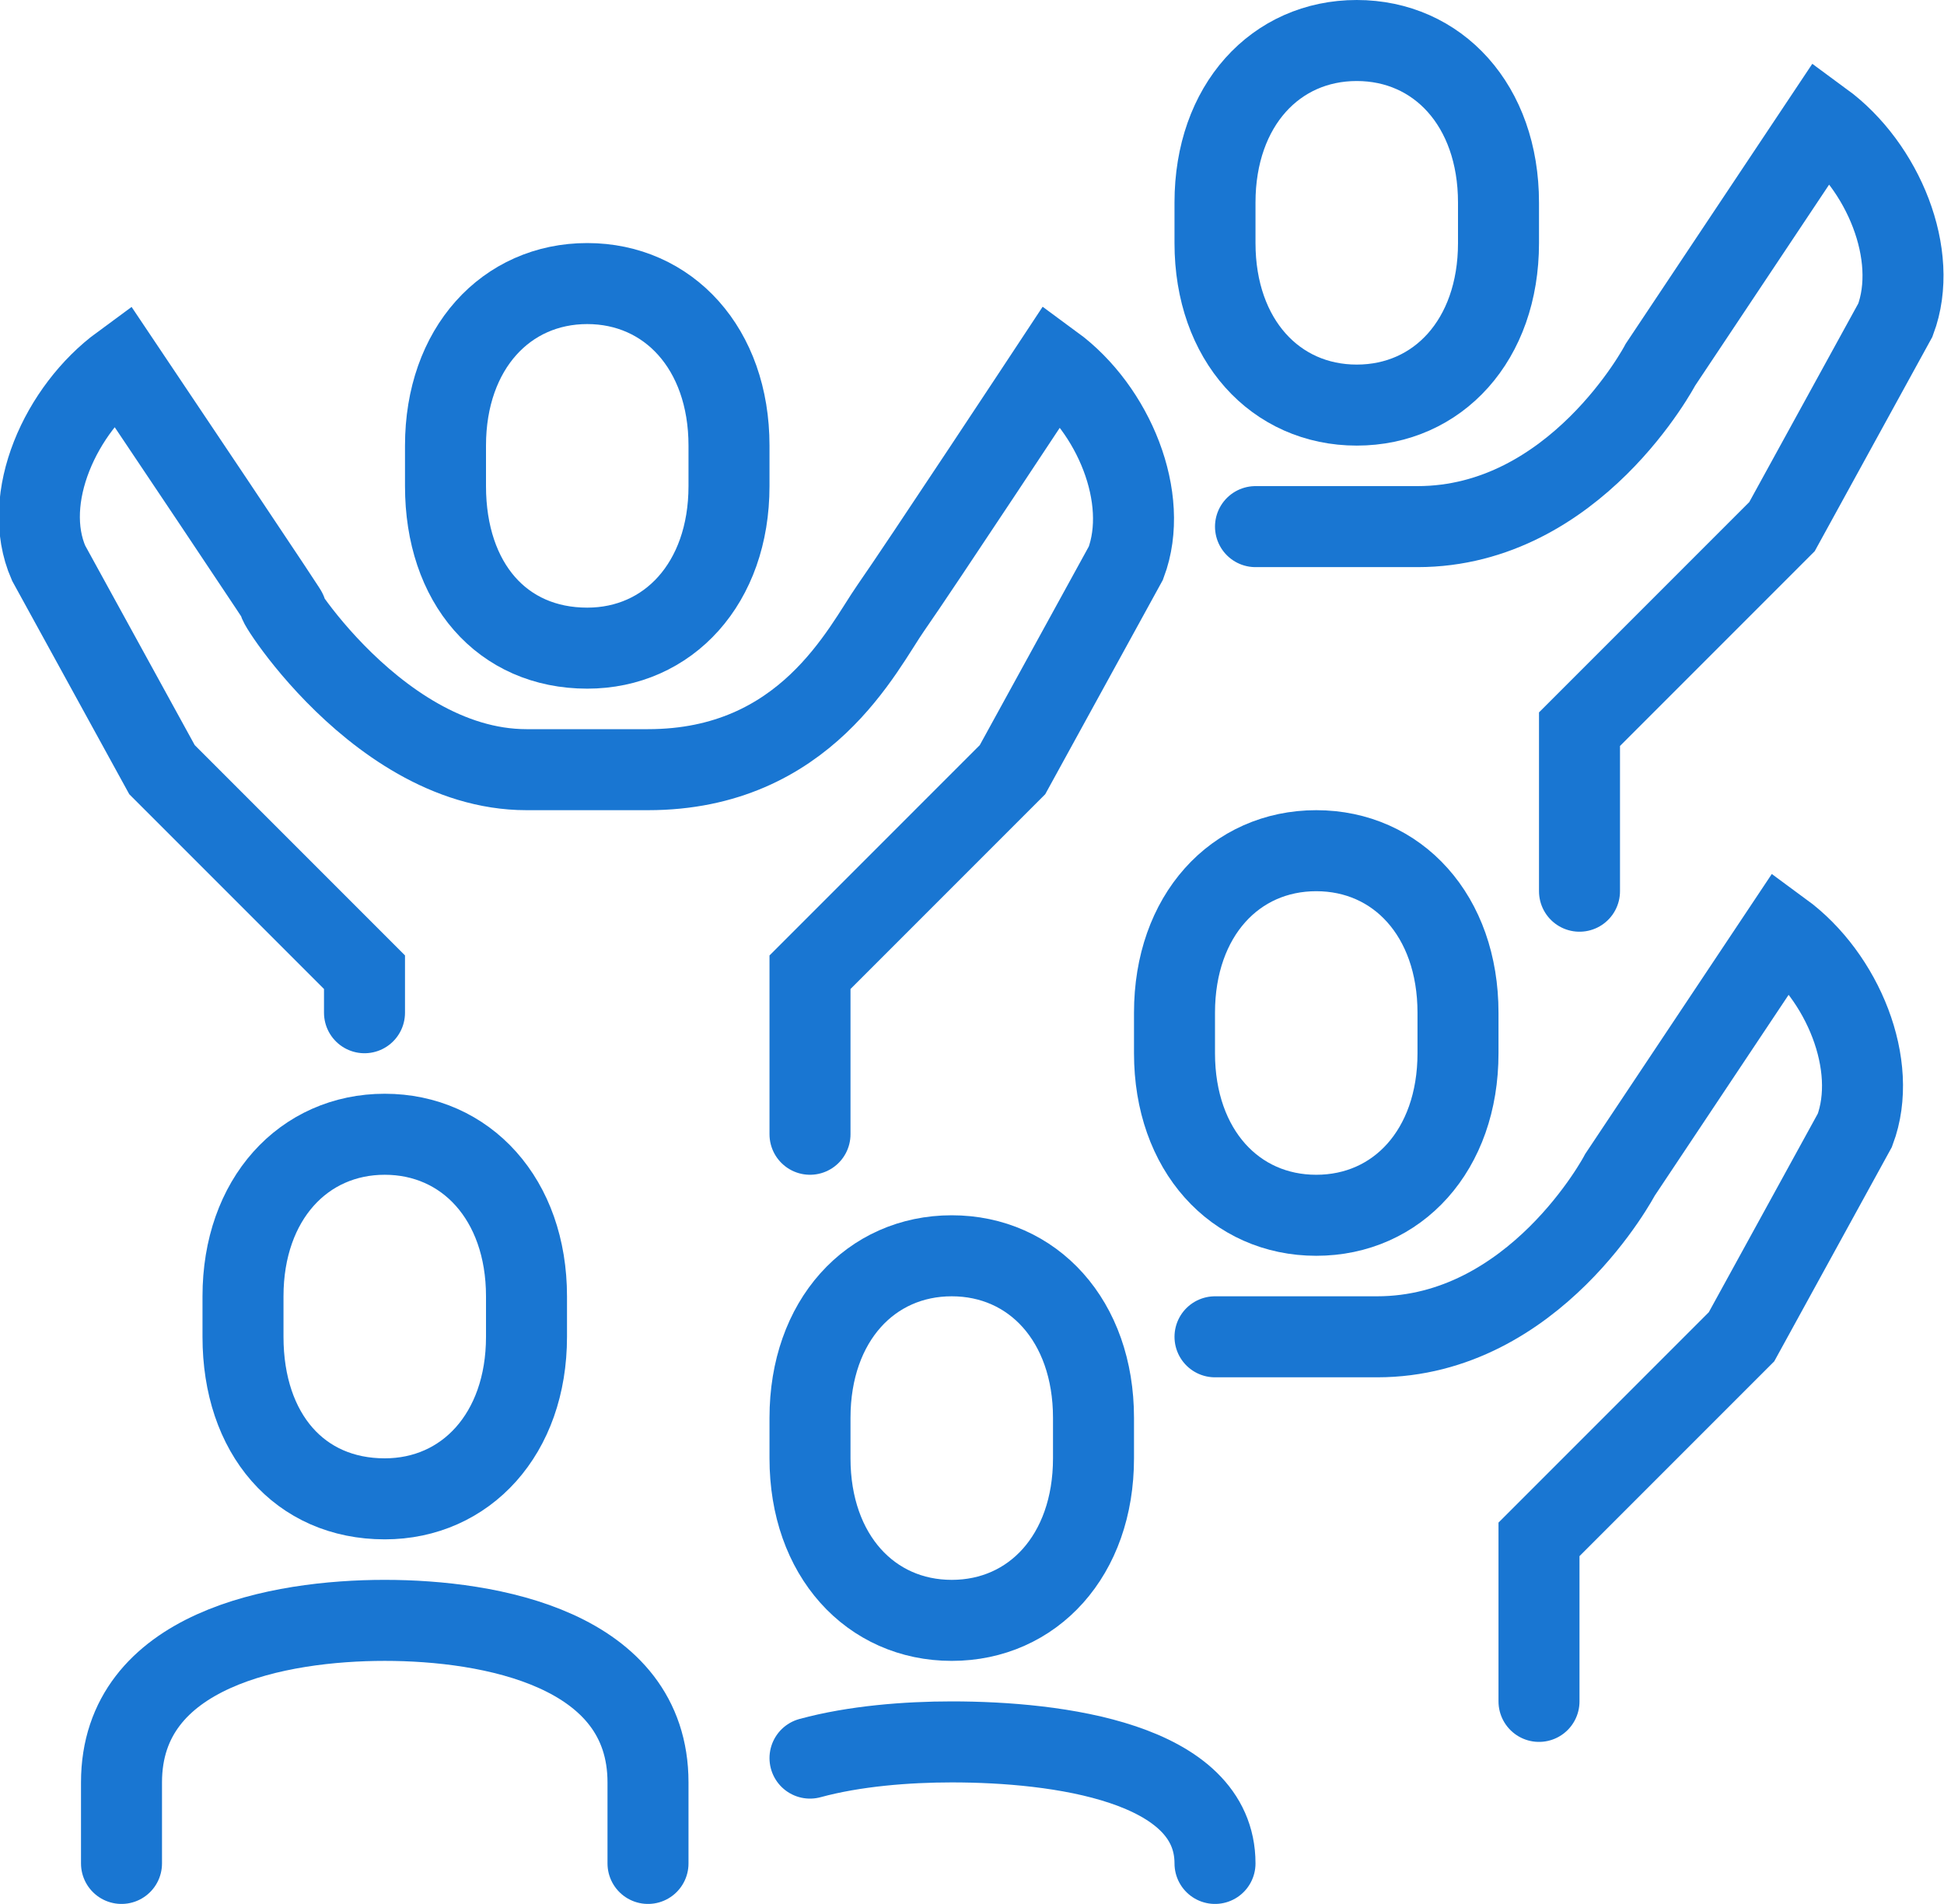 <?xml version="1.0" encoding="utf-8"?>
<!-- Generator: Adobe Illustrator 26.1.0, SVG Export Plug-In . SVG Version: 6.00 Build 0)  -->
<svg version="1.1" id="a" xmlns="http://www.w3.org/2000/svg" xmlns:xlink="http://www.w3.org/1999/xlink" x="0px" y="0px"
	 viewBox="0 0 48 47" style="enable-background:new 0 0 48 47;" xml:space="preserve">
<style type="text/css">
	.st0{fill:none;stroke:#1976D2;stroke-width:2;stroke-linejoin:round;}
	.st1{fill:none;stroke:#1976D2;stroke-width:2;stroke-linecap:round;stroke-miterlimit:10;}
</style>
<path class="st0" d="M14.5,16c2,0,3.5-1.6,3.5-4v-1c0-2.4-1.5-4-3.5-4S11,8.6,11,11v1C11,14.4,12.4,16,14.5,16z"/>
<path class="st1" d="M20,28v-4l5-5l2.8-5.1c0.6-1.6-0.3-3.8-1.8-4.9c0,0-3.3,5-4,6s-2.1,4-6,4h-3c-3.9,0-6.7-5-6-4S3,9,3,9
	c-1.5,1.1-2.5,3.3-1.8,4.9L4,19l5,5v1"/>
<path class="st0" d="M33.5,10c2,0,3.5-1.6,3.5-4V5c0-2.4-1.5-4-3.5-4S30,2.6,30,5v1C30,8.4,31.5,10,33.5,10z"/>
<path class="st1" d="M39,22v-4l5-5l2.8-5.1C47.4,6.3,46.5,4.1,45,3l-4,6c0,0-2.1,4-6,4h-4"/>
<path class="st1" d="M3,46v-2c0-3.3,3.9-4,6.5-4s6.5,0.7,6.5,4v2"/>
<path class="st0" d="M9.5,37c2,0,3.5-1.6,3.5-4v-1c0-2.4-1.5-4-3.5-4S6,29.6,6,32v1C6,35.4,7.4,37,9.5,37z"/>
<path class="st1" d="M20,43.4c1.1-0.3,2.4-0.4,3.5-0.4c2.6,0,6.5,0.5,6.5,3"/>
<path class="st0" d="M23.5,40c2,0,3.5-1.6,3.5-4v-1c0-2.4-1.5-4-3.5-4S20,32.6,20,35v1C20,38.4,21.5,40,23.5,40z"/>
<path class="st0" d="M32.5,30c2,0,3.5-1.6,3.5-4v-1c0-2.4-1.5-4-3.5-4S29,22.6,29,25v1C29,28.4,30.5,30,32.5,30z"/>
<path class="st1" d="M38,42v-4l5-5l2.8-5.1c0.6-1.6-0.3-3.8-1.8-4.9l-4,6c0,0-2.1,4-6,4h-4"/>
</svg>